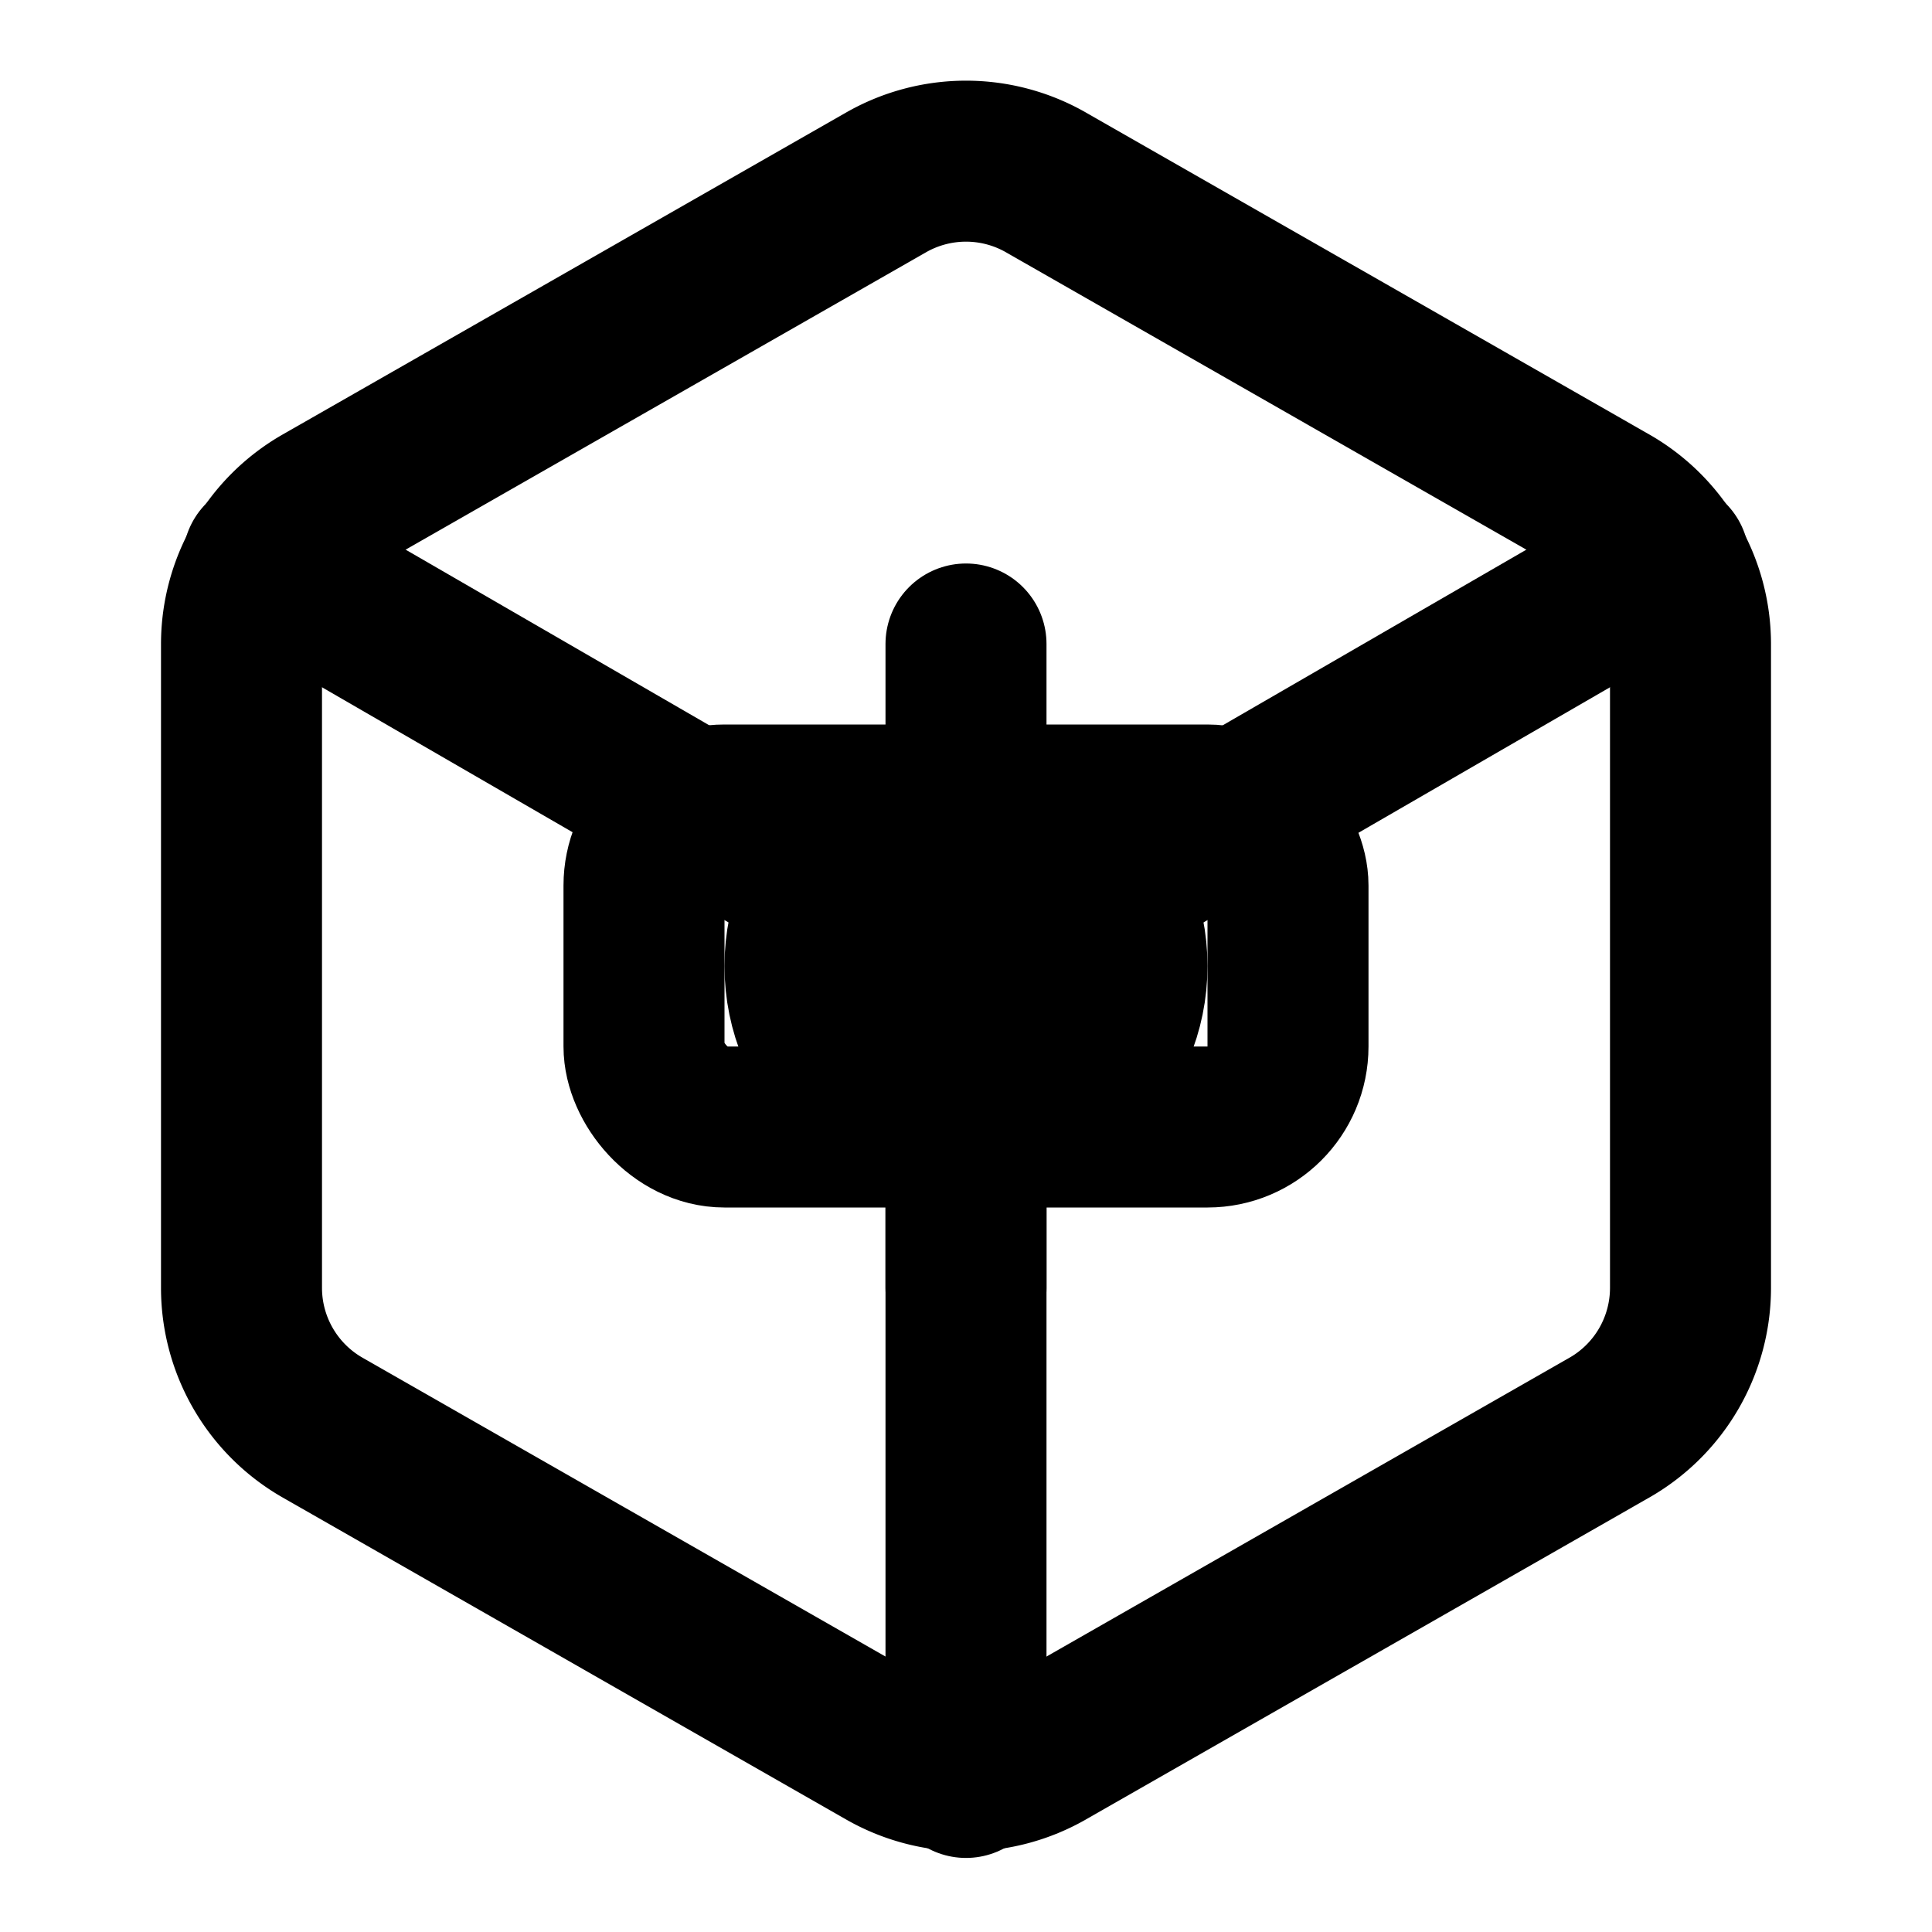 <svg xmlns="http://www.w3.org/2000/svg" viewBox="0 0 24 24" fill="none" stroke="currentColor" stroke-width="2" stroke-linecap="round" stroke-linejoin="round">
  <path d="M21 16V8a2 2 0 0 0-1-1.73l-7-4a2 2 0 0 0-2 0l-7 4A2 2 0 0 0 3 8v8a2 2 0 0 0 1 1.73l7 4a2 2 0 0 0 2 0l7-4A2 2 0 0 0 21 16z"/>
  <polyline points="3.27 6.96 12 12.01 20.73 6.96"/>
  <line x1="12" y1="22.08" x2="12" y2="12"/>
  <rect x="8" y="10" width="8" height="4" rx="1"/>
  <circle cx="12" cy="12" r="2"/>
  <path d="M12 8v8"/>
</svg>